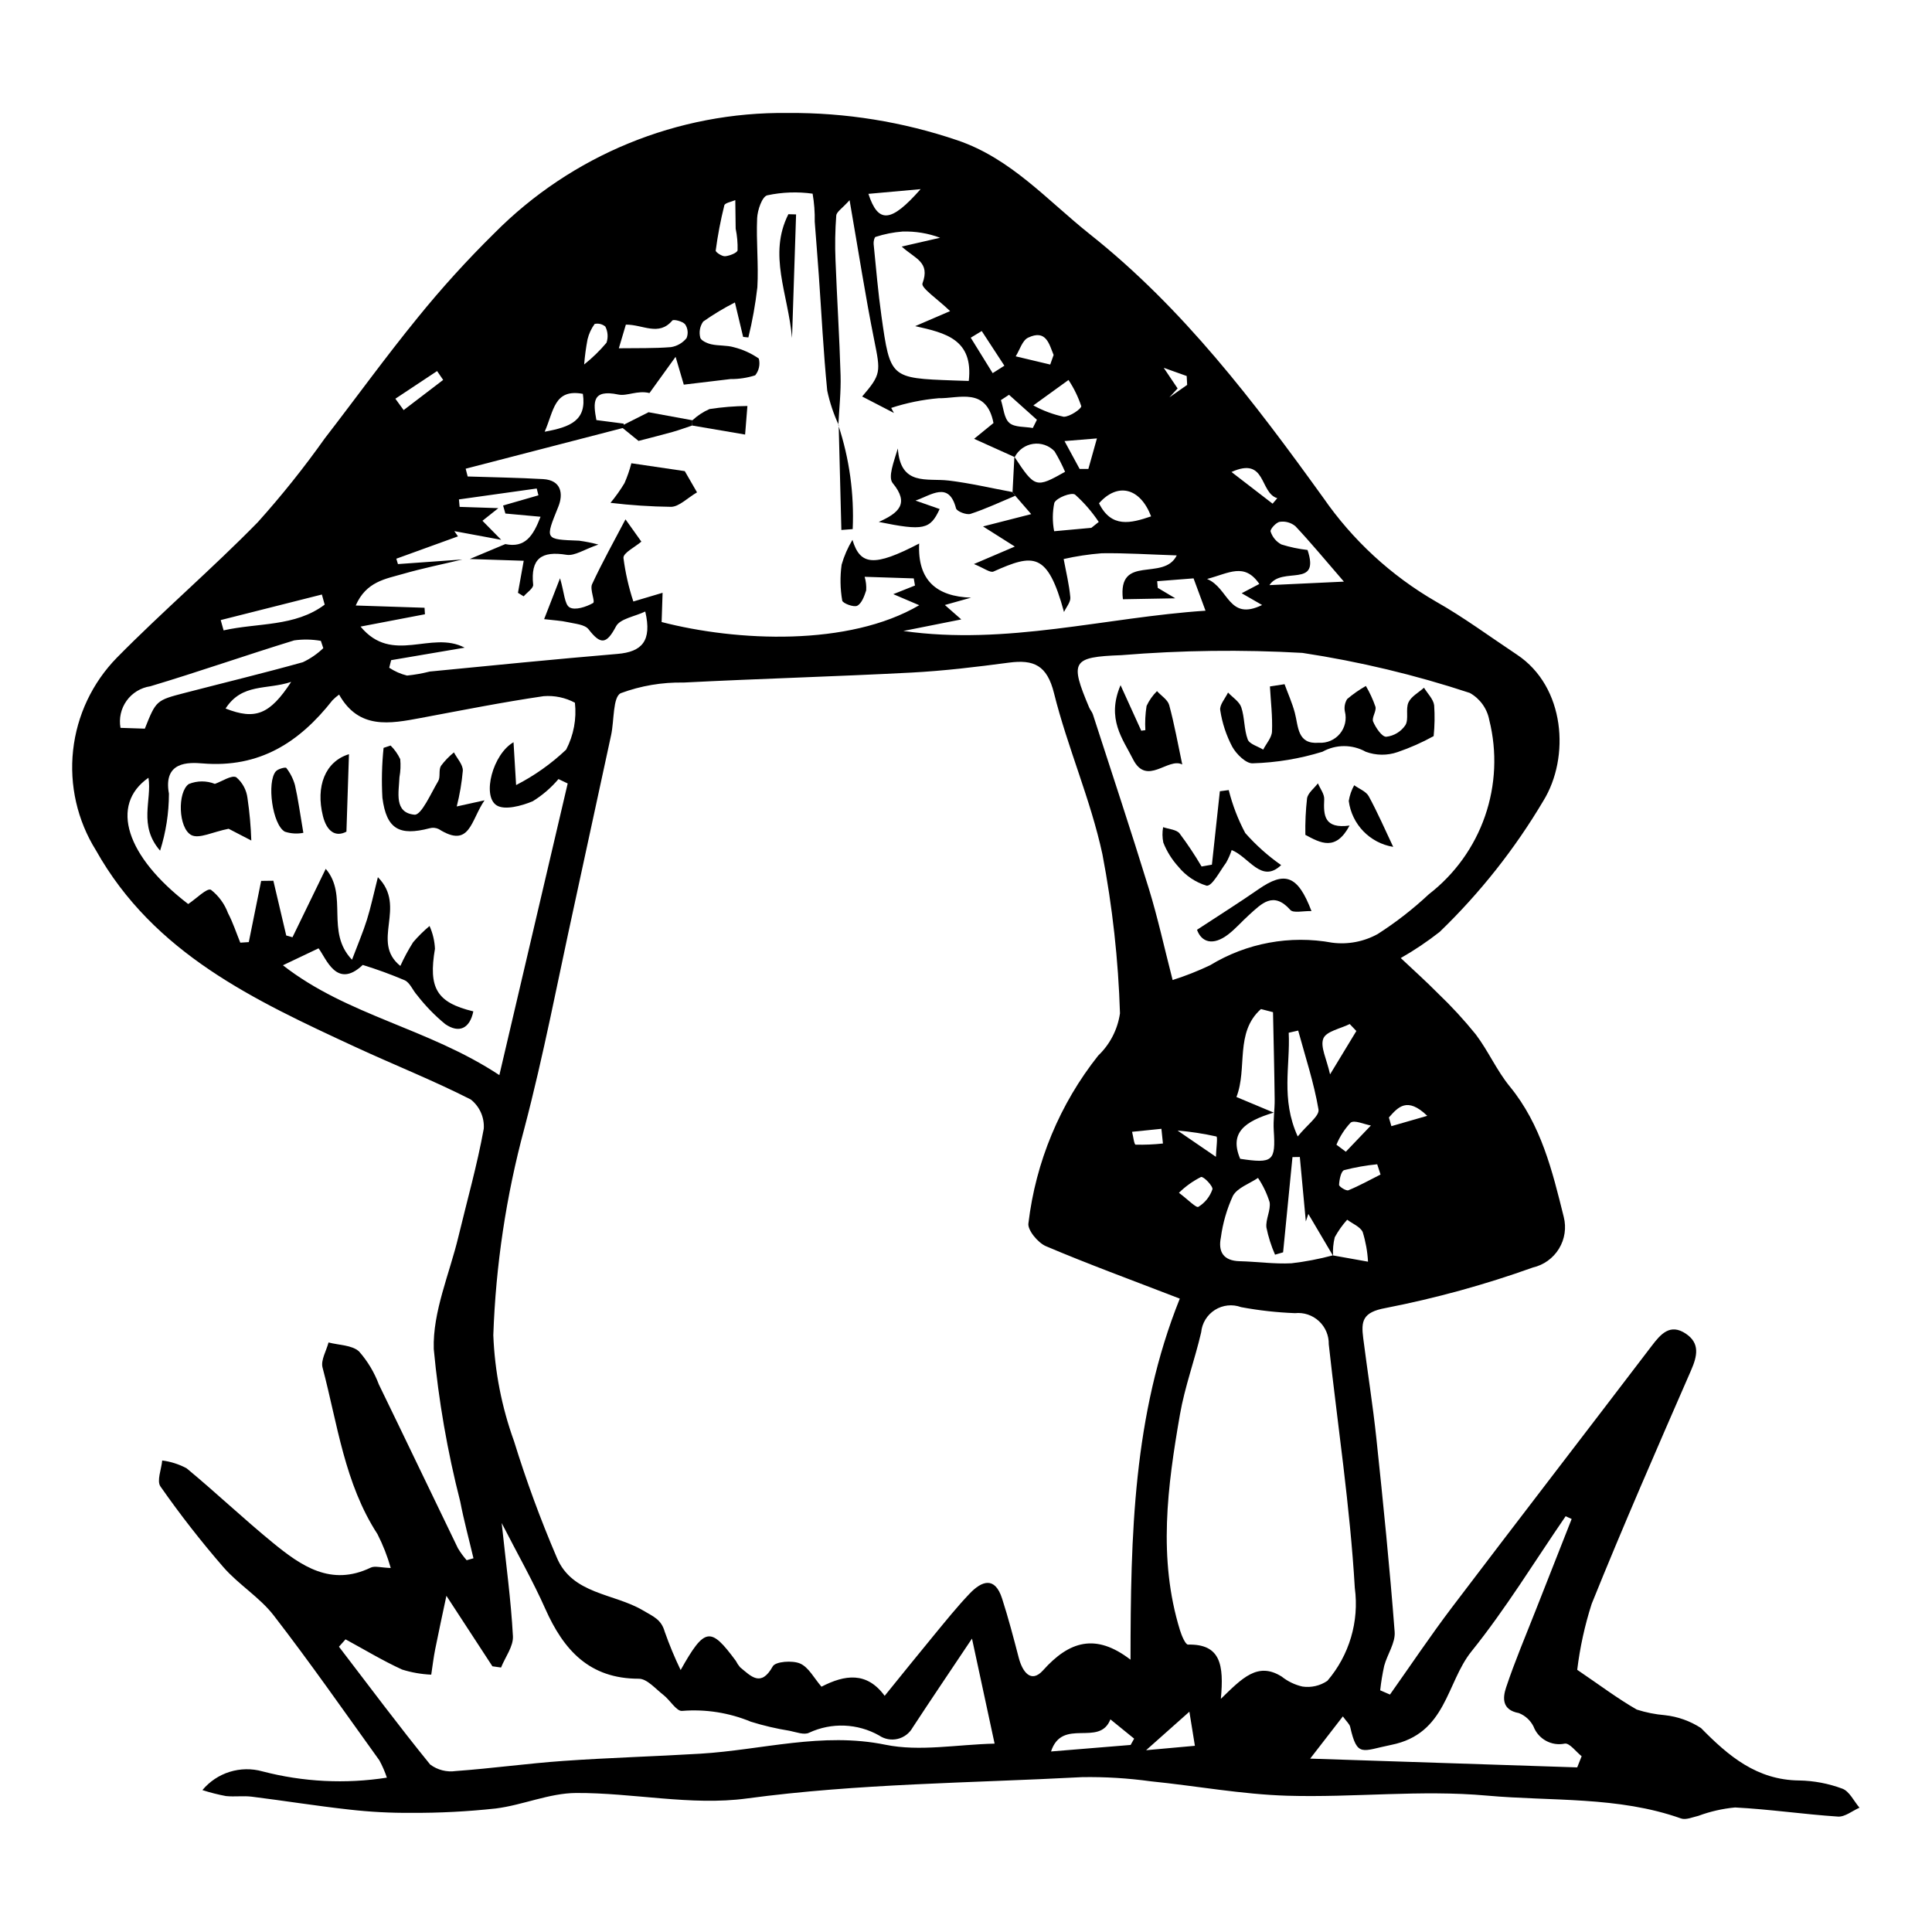 <?xml version="1.0" encoding="UTF-8"?>
<!-- The Best Svg Icon site in the world: iconSvg.co, Visit us! https://iconsvg.co -->
<svg fill="#000000" width="800px" height="800px" version="1.1" viewBox="144 144 512 512" xmlns="http://www.w3.org/2000/svg">
 <g>
  <path d="m197.64 618.39c1.891-2.269 4.398-3.949 7.219-4.828 2.82-0.879 5.836-0.926 8.684-0.133 10.766 2.812 21.992 3.379 32.984 1.664-0.531-1.59-1.199-3.129-2.004-4.602-9.246-12.852-18.301-25.855-27.977-38.375-3.719-4.812-9.285-8.156-13.316-12.773h-0.004c-5.938-6.844-11.516-13.992-16.707-21.422-1.027-1.457 0.254-4.543 0.469-6.875 2.258 0.289 4.441 0.984 6.449 2.055 7.758 6.41 15.07 13.363 22.859 19.734 7.512 6.141 15.406 11.676 25.953 6.598 1.078-0.52 2.668 0.012 5.301 0.098-0.875-3.102-2.055-6.106-3.516-8.977-8.738-13.453-10.586-29.152-14.555-44.141-0.516-1.941 1.008-4.422 1.586-6.648 2.746 0.723 6.195 0.672 8.07 2.367v-0.004c2.277 2.578 4.062 5.551 5.269 8.773 7.031 14.445 13.945 28.949 20.953 43.402 0.672 1.125 1.449 2.188 2.316 3.172l1.801-0.516c-1.18-5.016-2.535-9.996-3.512-15.055-3.394-13.258-5.738-26.766-7.008-40.398-0.309-9.859 4.156-19.871 6.539-29.805 2.285-9.523 4.973-18.969 6.711-28.586v0.004c0.199-2.992-1.09-5.887-3.441-7.742-9.969-5.074-20.414-9.207-30.578-13.914-26.703-12.371-53.395-24.742-68.773-52.145-4.926-7.902-7.051-17.23-6.039-26.488 1.012-9.254 5.102-17.902 11.617-24.559 12.117-12.293 25.273-23.562 37.34-35.898 6.344-7.062 12.273-14.484 17.762-22.227 8.223-10.633 16.094-21.543 24.59-31.953h-0.004c6.344-7.828 13.125-15.293 20.301-22.363 20.535-20.734 48.605-32.246 77.785-31.891 15.297-0.121 30.5 2.328 44.98 7.25 14.23 4.832 23.891 15.992 35.137 24.926 24.684 19.602 43.52 44.422 61.777 69.766h0.004c7.797 11.277 18.004 20.684 29.879 27.543 7.305 4.125 14.34 9.332 21.469 14.066 12.836 8.527 14.082 27.23 7.004 38.723-7.566 12.762-16.809 24.453-27.488 34.754-3.262 2.559-6.707 4.875-10.309 6.926 3.481 3.285 6.762 6.215 9.844 9.344l-0.004-0.004c3.574 3.41 6.922 7.043 10.027 10.883 3.316 4.371 5.559 9.582 9.023 13.809 8.316 10.141 11.27 22.352 14.305 34.582 0.727 2.863 0.27 5.894-1.27 8.414-1.539 2.519-4.027 4.312-6.902 4.977-12.719 4.559-25.766 8.148-39.027 10.738-6.195 1.121-6.512 3.516-5.941 8.008 1.125 8.859 2.547 17.684 3.484 26.559 1.805 17.07 3.535 34.152 4.844 51.266 0.223 2.902-1.945 5.945-2.769 8.988-0.473 2.144-0.828 4.309-1.066 6.492l2.594 1.125c5.477-7.731 10.75-15.621 16.473-23.168 17.543-23.137 35.281-46.121 52.879-69.219 2.414-3.168 4.894-6.035 9.055-3.246 3.781 2.535 3.047 5.906 1.379 9.723-8.973 20.562-17.961 41.121-26.352 61.922h0.004c-1.82 5.68-3.098 11.516-3.816 17.434 6.117 4.152 10.766 7.668 15.781 10.535 2.418 0.777 4.918 1.277 7.449 1.488 3.414 0.371 6.691 1.539 9.574 3.41 7.316 7.453 14.809 13.777 26.031 13.895v-0.004c3.902 0.074 7.766 0.809 11.426 2.172 1.879 0.695 3.051 3.301 4.543 5.043-1.902 0.832-3.859 2.477-5.699 2.356-9.113-0.602-18.18-1.953-27.297-2.418l0.004 0.004c-3.32 0.309-6.586 1.059-9.711 2.219-1.52 0.348-3.301 1.148-4.59 0.691-16.688-5.926-34.32-4.512-51.465-6.059-17.484-1.578-35.273 0.562-52.898 0.035-12.074-0.363-24.09-2.602-36.148-3.82h-0.004c-6.031-0.832-12.121-1.203-18.215-1.105-29.637 1.574-59.309 1.676-88.879 5.656-14.738 1.984-30.141-1.543-45.238-1.457-7.074 0.039-14.078 3.199-21.219 4.102-7.457 0.812-14.957 1.203-22.461 1.16-5.496 0.043-10.992-0.25-16.453-0.875-8.609-0.953-17.176-2.332-25.773-3.406-2.246-0.281-4.57 0.074-6.824-0.164v0.004c-2.125-0.395-4.219-0.926-6.273-1.59zm80.273-330.2c5.199 1.078 7.352-2.082 9.34-7.246-3.438-0.316-6.379-0.582-9.32-0.852l-0.609-2.129c3.121-0.898 6.246-1.801 9.367-2.699l-0.457-1.805-20.613 2.891 0.184 1.977 10.262 0.336-4.211 3.348 4.969 5.047c-4.496-0.832-8.996-1.668-12.426-2.305-0.379-0.543 0.297 0.422 0.969 1.387l-16.34 5.922 0.43 1.426 17.074-1.219c-5.266 1.262-10.586 2.336-15.785 3.836-4.547 1.316-9.715 2-12.477 8.359l18.234 0.598 0.109 1.723-17.066 3.266c8.457 10.188 18.664 0.91 27.59 5.586l-19.48 3.312-0.516 2.004 0.008 0.008c1.441 0.953 3.035 1.656 4.711 2.07 2.031-0.203 4.043-0.559 6.023-1.066 16.582-1.617 33.16-3.273 49.758-4.672 6.457-0.543 9.188-3.41 7.356-11.234-2.82 1.34-6.68 1.902-7.754 3.938-2.516 4.762-4.062 4.922-7.273 0.773-1-1.289-3.59-1.457-5.508-1.891-1.824-0.41-3.727-0.488-6.266-0.797 1.527-3.926 2.719-6.992 4.215-10.84 1.141 3.832 1.176 6.945 2.543 7.727 1.457 0.836 4.41-0.133 6.219-1.168 0.625-0.355-0.91-3.602-0.273-4.981 2.688-5.805 5.824-11.398 8.855-17.188l4.207 5.902c-1.727 1.484-4.809 2.977-4.742 4.301l-0.004 0.012c0.504 3.926 1.383 7.793 2.621 11.551 2.387-0.711 4.773-1.418 7.75-2.305l-0.254 7.75c19.953 5.172 49.57 6.516 68.266-4.457l-6.871-2.93 5.746-2.289-0.324-1.887-13.023-0.426h0.004c0.352 1.168 0.492 2.391 0.41 3.606-0.488 1.508-1.18 3.457-2.379 4.07-0.914 0.469-3.856-0.66-3.969-1.379v0.004c-0.543-3.144-0.598-6.352-0.16-9.512 0.66-2.309 1.625-4.523 2.871-6.578 2.051 6.773 5.723 7.215 17.68 0.973-0.473 9.781 4.641 14.047 13.754 14.344-2.238 0.629-4.473 1.254-6.945 1.945l4.352 3.824c-5.938 1.184-10.645 2.121-15.355 3.059 27.348 3.902 53.547-3.621 80.078-5.371l-3.168-8.57-9.641 0.754 0.152 1.762c1.109 0.66 2.215 1.32 4.652 2.769-5.766 0.105-9.922 0.18-13.887 0.25-1.414-12.141 10.785-4.566 14.27-11.621-7.281-0.238-13.605-0.66-19.922-0.566v0.004c-3.379 0.266-6.738 0.777-10.047 1.523 0.625 3.391 1.465 6.762 1.766 10.18 0.109 1.227-1.078 2.57-1.676 3.859-4.367-15.992-8.074-15.461-18.688-10.723-0.879 0.395-2.519-0.918-5.184-1.988l10.836-4.633-8.422-5.332 12.766-3.262-4.231-4.871c-0.238-0.324-0.477-0.648-0.715-0.977 0.164-3.117 0.324-6.234 0.488-9.352 5.457 8.266 5.699 8.34 13.43 3.984h0.004c-0.809-1.875-1.742-3.695-2.797-5.441-1.465-1.535-3.582-2.266-5.68-1.957-2.098 0.305-3.914 1.613-4.875 3.504-3.441-1.551-6.879-3.102-10.758-4.848l5.137-4.184c-1.875-9.621-9.211-6.461-14.52-6.574h-0.004c-4.281 0.371-8.504 1.234-12.586 2.57l0.727 1.336c-2.824-1.461-5.648-2.926-8.422-4.359 5.062-5.883 4.894-6.504 3.195-14.957-2.348-11.68-4.16-23.465-6.527-37.07-1.984 2.211-3.449 3.082-3.527 4.066l-0.004 0.004c-0.297 3.922-0.363 7.859-0.199 11.793 0.387 10.184 1.047 20.359 1.344 30.543 0.129 4.398-0.375 8.812-0.59 13.219l0.09-0.066v0.004c-1.352-2.906-2.371-5.953-3.035-9.09-1.012-10.168-1.512-20.387-2.231-30.582-0.332-4.731-0.727-9.457-1.082-14.188 0.051-2.488-0.137-4.977-0.562-7.43-4.004-0.559-8.074-0.41-12.027 0.438-1.359 0.344-2.578 3.91-2.672 6.059-0.273 6.106 0.402 12.258 0.055 18.355h-0.004c-0.512 4.461-1.305 8.887-2.375 13.25l-1.387-0.145-2.18-9.129c-2.918 1.488-5.727 3.18-8.406 5.066-0.871 1.23-1.152 2.781-0.777 4.242 0.164 0.781 1.809 1.531 2.906 1.777 1.953 0.441 4.074 0.227 5.984 0.777v0.004c2.375 0.59 4.621 1.609 6.629 3.004 0.398 1.555 0.043 3.203-0.965 4.445-2.113 0.676-4.316 1.008-6.535 0.988-3.856 0.461-7.715 0.922-12.383 1.48l-2.172-7.375c-2.953 4.094-4.938 6.848-6.922 9.602-3.188-0.793-5.949 0.883-8.258 0.398-7.039-1.477-6.664 2.137-5.812 6.766l7.238 0.941 0.008 1.098c-13.961 3.617-27.922 7.234-41.887 10.848l0.531 2.059c6.664 0.219 13.332 0.316 19.984 0.695 4.887 0.277 5.383 3.957 4.051 7.277-3.531 8.801-3.75 8.691 5.519 9.043v0.004c1.715 0.234 3.414 0.574 5.086 1.023-3.789 1.297-6.281 3.062-8.43 2.715-6.668-1.082-9.574 0.98-8.855 7.926 0.098 0.93-1.633 2.051-2.516 3.082l-1.512-0.934 1.523-8.492c-5.059-0.164-9.676-0.316-14.293-0.469 3.144-1.316 6.285-2.633 9.422-3.953zm219.29 188.5c2.898 0.52 5.801 1.035 9.336 1.668v-0.004c-0.145-2.668-0.621-5.312-1.414-7.867-0.684-1.414-2.691-2.188-4.109-3.25h0.004c-1.277 1.414-2.383 2.977-3.297 4.652-0.398 1.609-0.547 3.269-0.445 4.922-2.184-3.703-4.371-7.406-6.555-11.105l-0.664 1.984-1.59-17.074-1.949 0.027c-0.828 8.414-1.656 16.824-2.484 25.238l-2.133 0.621h-0.004c-1.02-2.32-1.785-4.742-2.289-7.223-0.227-2.184 1.203-4.578 0.848-6.703-0.711-2.273-1.742-4.438-3.07-6.414-2.285 1.543-5.461 2.598-6.652 4.75v-0.004c-1.602 3.492-2.676 7.203-3.188 11.012-0.777 3.812 0.66 6.207 4.977 6.312 4.582 0.113 9.18 0.785 13.738 0.551 3.691-0.434 7.352-1.133 10.941-2.094zm-40.543 11.461c-12.984-5.016-24.359-9.176-35.492-13.906-2.113-0.898-4.926-4.309-4.625-6.09l0.004 0.004c1.926-16.234 8.324-31.609 18.484-44.414 3.125-2.984 5.16-6.93 5.777-11.207-0.438-14.156-1.996-28.258-4.66-42.172-3.113-14.465-9.238-28.262-12.82-42.656-1.852-7.434-5.356-8.98-12-8.098-8.559 1.137-17.164 2.176-25.781 2.629-20.113 1.055-40.254 1.609-60.371 2.641-5.684-0.109-11.34 0.844-16.668 2.82-2.117 0.992-1.723 7.242-2.551 11.086-3.266 15.176-6.551 30.348-9.855 45.516-4.297 19.613-8.043 39.371-13.152 58.77-4.82 17.879-7.578 36.254-8.215 54.762 0.371 9.59 2.223 19.062 5.488 28.09 3.231 10.453 7.008 20.73 11.316 30.789 4.055 9.828 15.152 9.504 22.809 14.031 2.863 1.691 4.875 2.394 5.812 5.672v0.004c1.219 3.461 2.625 6.852 4.219 10.156 6.414-11.426 7.934-11.477 14.625-2.434 0.309 0.609 0.691 1.184 1.133 1.703 2.883 2.352 5.519 5.391 8.656-0.246 0.719-1.293 5.219-1.633 7.25-0.746 2.266 0.992 3.699 3.883 5.66 6.137 6.199-3.191 11.996-4.047 16.746 2.422 4.723-5.816 8.871-10.996 13.098-16.113 3.066-3.715 6.086-7.484 9.406-10.969 3.254-3.414 6.707-4.617 8.609 1.285 1.664 5.168 3.047 10.434 4.414 15.691 0.965 3.715 3.246 6.918 6.453 3.34 6.898-7.703 13.906-9.941 23.172-2.812 0.035-32.867 0.66-64.848 13.059-95.684zm-222.79-160.08c-0.633 0.453-1.227 0.961-1.773 1.52-8.758 11.145-19.328 17.977-34.41 16.723-3.742-0.312-10.484-0.551-8.918 8.016v0.004c-0.008 5.121-0.797 10.215-2.34 15.102-5.832-6.711-2.125-13.391-3.082-19.324-10.359 7.215-5.906 20.879 10.527 33.465 2.18-1.445 4.969-4.316 6.023-3.777v-0.004c2.051 1.602 3.617 3.746 4.523 6.184 1.312 2.492 2.191 5.215 3.258 7.836l2.254-0.148c1.094-5.406 2.184-10.812 3.277-16.223l3.234-0.039 3.414 14.512 1.656 0.461c2.711-5.586 5.426-11.168 8.809-18.129 6.043 7.039-0.141 16.684 6.965 24.086 1.594-4.223 2.934-7.344 3.945-10.57 1.027-3.273 1.73-6.644 2.91-11.305 7.82 7.902-2.039 17.102 5.957 23.52l-0.004 0.004c0.98-2.172 2.113-4.273 3.387-6.285 1.328-1.555 2.781-2.992 4.352-4.301 0.852 1.906 1.34 3.953 1.434 6.039-1.766 10.398 0.418 14.238 10.168 16.586-0.945 4.602-3.816 5.867-7.438 3.379-2.766-2.269-5.266-4.844-7.457-7.672-1.156-1.27-1.863-3.262-3.254-3.934-3.644-1.551-7.367-2.914-11.152-4.078-6.945 6.578-9.695-1.805-11.719-4.402-3.031 1.445-5.789 2.754-9.438 4.492 17.125 13.371 38.414 16.609 57.359 29.102 6.258-26.703 12.184-51.992 18.109-77.285l-2.438-1.164h-0.004c-1.953 2.305-4.254 4.289-6.824 5.875-2.945 1.238-7.481 2.457-9.605 1.062-3.863-2.531-0.984-13.551 4.516-16.703l0.684 11.352h0.004c4.844-2.481 9.309-5.644 13.258-9.391 1.992-3.82 2.801-8.148 2.324-12.43-2.547-1.363-5.43-1.965-8.309-1.734-10.867 1.59-21.656 3.742-32.461 5.762-8.262 1.547-16.48 3.141-21.723-6.18zm220.89 75.645c3.394-1.078 6.715-2.387 9.934-3.918 9.684-5.898 21.195-8.027 32.348-5.977 4.164 0.539 8.391-0.262 12.066-2.293 4.828-3.094 9.359-6.621 13.547-10.539 6.867-5.305 12.043-12.496 14.887-20.695 2.844-8.199 3.238-17.051 1.133-25.473-0.57-3.047-2.465-5.68-5.172-7.191-14.461-4.773-29.297-8.32-44.348-10.605-15.996-0.906-32.035-0.707-48 0.602-13.113 0.48-13.668 1.637-8.512 13.871 0.266 0.633 0.777 1.172 0.984 1.816 4.988 15.41 10.09 30.781 14.852 46.262 2.344 7.621 4.039 15.441 6.281 24.141zm12.777 190.5c5.641-5.473 9.762-9.895 16.105-5.918v-0.004c1.613 1.289 3.492 2.195 5.504 2.656 2.32 0.348 4.688-0.191 6.629-1.516 5.82-6.793 8.461-15.746 7.266-24.609-1.258-21.586-4.539-43.047-6.902-64.574 0.051-2.328-0.898-4.57-2.613-6.148-1.715-1.582-4.023-2.348-6.34-2.102-4.793-0.184-9.562-0.715-14.277-1.594-2.301-0.844-4.863-0.574-6.938 0.734-2.074 1.309-3.422 3.504-3.648 5.945-1.699 7.312-4.348 14.441-5.629 21.812-3.301 19.004-5.856 38.105 0.016 57.137 0.438 1.41 1.438 3.816 2.133 3.801 8.645-0.191 9.539 5.375 8.695 14.379zm-65.949-15.973c-5.93 8.871-10.883 16.184-15.723 23.574-0.848 1.523-2.297 2.613-3.988 3.012-1.695 0.398-3.481 0.066-4.914-0.918-5.703-3.211-12.602-3.484-18.539-0.723-1.281 0.668-3.43-0.156-5.137-0.504h0.004c-3.484-0.555-6.922-1.359-10.285-2.406-5.766-2.394-12.016-3.379-18.234-2.871-1.465 0.172-3.211-2.875-4.981-4.246-2.078-1.609-4.32-4.281-6.488-4.281-13.109 0.016-19.938-7.598-24.797-18.535-3.254-7.32-7.242-14.312-11.555-22.727 1.168 11.031 2.473 20.488 2.981 29.988 0.145 2.703-2.035 5.531-3.148 8.305l-2.289-0.324c-4.199-6.434-8.398-12.871-12.191-18.68-1.012 4.789-2.039 9.465-2.973 14.164-0.441 2.223-0.703 4.484-1.047 6.727v0.004c-2.625-0.113-5.227-0.57-7.734-1.355-5.137-2.356-10-5.301-14.977-8.004l-1.746 1.953c8.008 10.449 15.871 21.012 24.172 31.219 1.953 1.457 4.402 2.078 6.812 1.727 9.535-0.691 19.023-2.016 28.559-2.684 12.078-0.848 24.191-1.184 36.281-1.914 16.297-0.984 32.207-5.805 49.004-2.367 9.09 1.859 18.953-0.066 28.926-0.297-2.035-9.449-3.871-17.977-5.992-27.836zm160.39 34.133 1.176-2.957c-1.504-1.188-3.215-3.562-4.477-3.344h0.004c-3.5 0.727-7.008-1.195-8.281-4.535-0.812-1.629-2.199-2.894-3.894-3.559-4.551-0.828-4.273-4.09-3.367-6.801 2.309-6.926 5.18-13.66 7.848-20.461 3.16-8.062 6.336-16.117 9.52-24.172l-1.594-0.73c-8.246 11.996-15.852 24.508-24.953 35.816-6.711 8.34-6.613 21.832-21.242 24.773-7.75 1.559-9.039 3.465-10.902-4.754-0.172-0.766-0.945-1.395-1.945-2.789-2.856 3.688-5.344 6.902-8.66 11.188zm-166.19-385.93c-3.207-3.109-7.762-6.148-7.32-7.34 2.117-5.715-1.961-6.508-5.5-9.766l10.176-2.336 0.004 0.004c-3.191-1.195-6.582-1.754-9.984-1.645-2.422 0.188-4.812 0.664-7.121 1.418-0.328 0.086-0.582 1.246-0.52 1.875 0.641 6.398 1.18 12.812 2.082 19.176 2.316 16.391 2.383 16.383 19.082 16.992 1.277 0.047 2.555 0.086 4.051 0.133 1.246-11.016-6.141-12.727-14.203-14.527 2.398-1.031 4.801-2.062 9.258-3.984zm85.578 185.79-3.195-0.824c-6.977 6.188-3.523 15.699-6.5 23.305 3.184 1.332 5.691 2.383 9.875 4.133-7.68 2.328-11.82 5.309-8.883 12.246 8.688 1.309 9.422 0.621 8.898-7.523-0.176-2.734 0.277-5.5 0.242-8.25-0.086-7.695-0.281-15.391-0.438-23.086zm-298.98-75.137c2.984-7.469 2.981-7.5 10.617-9.48 10.426-2.703 20.895-5.234 31.266-8.129 1.992-0.941 3.82-2.199 5.41-3.723l-0.645-1.938v0.004c-2.332-0.41-4.715-0.453-7.062-0.129-12.754 3.91-25.348 8.344-38.129 12.164-2.527 0.375-4.797 1.758-6.289 3.836-1.488 2.074-2.074 4.668-1.617 7.184zm305.65 80.012-2.512 0.574c0.449 8.656-2.152 17.523 2.391 27.484 2.488-3.09 5.797-5.422 5.504-7.141-1.199-7.074-3.492-13.961-5.383-20.918zm2.477-127.36c3.438 10.316-6.738 4.168-10.098 9.312 7.094-0.332 12.742-0.598 19.738-0.926-5.121-5.918-8.855-10.445-12.871-14.707v0.004c-1.152-0.945-2.652-1.363-4.129-1.145-0.98 0.152-2.617 1.984-2.426 2.566 0.469 1.473 1.492 2.703 2.859 3.43 2.254 0.707 4.574 1.199 6.926 1.465zm-288.02 18.574 0.766 2.731c8.996-2.043 18.934-0.906 26.789-6.824l-0.746-2.68c-8.938 2.258-17.871 4.516-26.809 6.773zm235.78 291.32c-2.918 7.457-12.754-0.586-15.738 8.512 7.469-0.613 14.281-1.172 21.094-1.73l0.934-1.668c-1.73-1.41-3.469-2.82-6.289-5.113zm-130.27-363.35c4.922-0.07 9.383 0.055 13.805-0.305 1.629-0.254 3.106-1.105 4.141-2.387 0.496-1.203 0.355-2.574-0.375-3.652-0.641-0.797-3.062-1.41-3.402-1.008-3.613 4.258-7.754 1.047-12.309 1.086zm125.22 47.586 1.957-1.562h0.004c-1.777-2.672-3.887-5.109-6.277-7.246-0.941-0.676-4.891 0.809-5.492 2.18h-0.004c-0.512 2.481-0.527 5.039-0.047 7.527zm15.836-3.039c-2.938-7.648-8.906-9.02-13.809-3.469 3.281 6.621 8.387 5.316 13.809 3.469zm-245.27 50.926c7.887 3.094 11.715 1.59 17.379-7.059-6.488 2.164-13.004 0.273-17.383 7.055zm274.69-27.434c-2.269-1.309-3.789-2.184-5.418-3.121l4.68-2.461c-3.965-5.769-8.039-2.84-13.848-1.324 5.797 2.418 5.648 11.254 14.586 6.902zm-90.504-110.21c-4.523 0.406-9.051 0.816-13.832 1.246 2.582 7.898 5.949 7.723 13.832-1.246zm29.879 57.312c2.519 1.387 5.227 2.398 8.039 3.004 1.613 0.047 4.793-2.176 4.652-2.82-0.816-2.445-1.949-4.773-3.375-6.922-2.977 2.152-5.144 3.719-9.316 6.738zm-78.891-46.848-0.098-7.555c-1.012 0.453-2.742 0.723-2.91 1.391-0.984 3.945-1.746 7.945-2.281 11.977-0.059 0.418 1.664 1.574 2.488 1.504 1.195-0.102 3.238-0.91 3.309-1.586v-0.004c0.055-1.922-0.117-3.844-0.508-5.727zm120.24 393.03-11.473 10.203 12.934-1.168zm-170.86-339.21c6.906-1.25 11.18-3.016 10.129-10.035-7.668-1.426-7.672 4.527-10.129 10.035zm215.11 158.82-1.758-1.848c-2.445 1.223-6.203 1.91-6.984 3.816-0.891 2.172 0.875 5.434 1.773 9.523zm-81.129-176.62 0.898-2.543c-1.211-2.941-1.992-6.856-6.773-4.574-1.527 0.73-2.207 3.246-3.273 4.941 3.051 0.727 6.102 1.453 9.148 2.176zm25.113-0.91 2.902-1.293c1.914 2.844 3.832 5.691 5.746 8.535l-2.191 2.371 4.719-3.312-0.125-2.356zm62.426 215.56-0.887-2.715h0.004c-2.957 0.293-5.887 0.809-8.762 1.551-0.828 0.266-1.277 2.519-1.348 3.894-0.023 0.473 1.887 1.68 2.465 1.445 2.922-1.195 5.703-2.75 8.531-4.176zm-28.609-177.78 1.246-1.453c-4.777-1.43-2.844-11.133-12.141-6.945zm16.918 169.88 2.492 1.859 6.644-6.953c-1.84-0.316-4.336-1.523-5.375-0.754l0.004-0.004c-1.598 1.703-2.875 3.688-3.762 5.848zm-41.742 12.742c2.481 1.852 4.551 4.066 5.16 3.719l0.008-0.004c1.738-1.062 3.051-2.703 3.707-4.633 0.242-0.77-2.312-3.473-3.019-3.269h-0.004c-2.152 1.086-4.125 2.496-5.844 4.184zm-45.035-211.47-2.137 1.402c0.688 2.07 0.812 4.785 2.227 6.031 1.395 1.227 4.098 0.969 6.223 1.363l1.086-2.184c-2.461-2.215-4.926-4.418-7.391-6.621zm-162.61 1.035 2.191 3.012c3.492-2.664 6.984-5.332 10.473-7.996l-1.609-2.348c-3.676 2.438-7.363 4.879-11.047 7.324zm155.39-17.938-2.914 1.766c1.938 3.129 3.875 6.262 5.812 9.391l3.102-1.973c-2-3.062-4-6.121-6-9.184zm-105.36 8.859c2.16-1.719 4.144-3.648 5.922-5.762 0.477-1.41 0.367-2.953-0.309-4.281-0.781-0.66-1.832-0.918-2.832-0.699-0.895 1.223-1.535 2.613-1.887 4.086-0.418 2.203-0.719 4.422-0.895 6.656zm153.38 206.45-0.402-3.891-7.777 0.793c0.309 1.188 0.543 3.375 0.934 3.402v0.004c2.418 0.059 4.836-0.043 7.242-0.305zm-22.078-178.77 2.316 0.008 2.269-8.09c-3.312 0.27-5.336 0.438-8.59 0.703zm36.121 182.3c0.074-2.273 0.516-5.273 0.121-5.387-3.394-0.758-6.832-1.285-10.297-1.578 4.371 2.992 6.797 4.652 10.176 6.965zm45.836-10.426 0.664 2.301c2.699-0.777 5.398-1.555 9.508-2.738-5.352-5.152-7.75-2.281-10.172 0.438z"/>
  <path d="m413.05 275.38c-3.934 1.645-7.809 3.481-11.848 4.801-1.066 0.348-3.637-0.652-3.848-1.469-1.902-7.297-6.574-3.461-10.738-2.055l6.402 2.242c-2.504 5.43-4.258 5.836-16.137 3.418 5.234-2.344 8.207-4.809 3.703-10.277-1.309-1.586 0.25-5.535 1.352-9.199 0.691 10.074 7.731 7.832 13.43 8.508 5.699 0.676 11.316 2.012 16.973 3.059 0.234 0.324 0.473 0.648 0.711 0.973z"/>
  <path d="m328.72 274.48c-2.644 1.555-4.719 3.777-6.856 3.836-5.375-0.066-10.742-0.422-16.078-1.059 1.367-1.645 2.609-3.391 3.711-5.223 0.75-1.703 1.355-3.465 1.82-5.266 4.969 0.73 8.996 1.324 14.156 2.086z"/>
  <path d="m354.97 200.82-1.074 32.754c-1.047-11.816-6.383-22.062-0.969-32.805z"/>
  <path d="m327.5 255.38c1.328-1.238 2.859-2.246 4.527-2.977 3.324-0.512 6.68-0.785 10.043-0.812l-0.609 7.57c-5.277-0.898-9.656-1.645-14.039-2.394z"/>
  <path d="m327.5 255.38-0.074 1.387c-1.695 0.562-3.375 1.188-5.094 1.676-2.648 0.75-5.324 1.41-9.121 2.402-0.141-0.113-1.777-1.445-4.754-3.863 3.469-1.75 5.867-2.957 7.414-3.738 3.699 0.68 7.664 1.41 11.629 2.137z"/>
  <path d="m366.17 256.68c2.93 8.871 4.219 18.203 3.805 27.539l-3.004 0.23c-0.238-9.277-0.473-18.555-0.711-27.832z"/>
  <path d="m265.04 357.72 7.367-1.629c-3.691 5.344-3.836 12.859-12.105 7.644v-0.004c-0.762-0.375-1.633-0.461-2.453-0.234-8.039 2.106-11.43 0.211-12.504-8.043h-0.004c-0.25-4.422-0.145-8.855 0.312-13.262l1.859-0.617h-0.004c1.059 1.043 1.922 2.262 2.555 3.606 0.152 1.594 0.086 3.203-0.203 4.777-0.16 4.035-1.504 9.418 3.984 9.945 1.82 0.176 4.352-5.656 6.285-8.906 0.645-1.086 0.07-2.894 0.707-3.996l-0.004-0.004c0.996-1.344 2.164-2.555 3.465-3.606 0.836 1.605 2.387 3.223 2.359 4.812v0.004c-0.281 3.207-0.82 6.387-1.617 9.512z"/>
  <path d="m210.6 366.75-6.012-3.121c-4.215 0.828-7.832 2.75-9.879 1.676-3.469-1.824-3.727-11.418-0.672-13.535 2.211-0.902 4.688-0.914 6.906-0.035 1.938-0.676 4.426-2.406 5.668-1.754v-0.004c1.656 1.406 2.719 3.383 2.977 5.535 0.551 3.727 0.887 7.477 1.012 11.238z"/>
  <path d="m236.48 343.87-0.672 20.527c-2.863 1.516-5.203-0.02-6.231-4.148-1.957-7.836 0.594-14.461 6.902-16.379z"/>
  <path d="m224.39 364.71c-1.637 0.32-3.328 0.215-4.91-0.309-3.32-1.875-4.805-13.129-2.394-15.977 0.566-0.668 2.586-1.18 2.777-0.918 1.062 1.352 1.844 2.902 2.305 4.559 0.828 3.617 1.312 7.312 2.223 12.645z"/>
  <path d="m484.42 325.32c0.922 2.516 2.031 4.984 2.719 7.566 0.977 3.668 0.621 8.426 6.383 7.949 2.129 0.145 4.195-0.742 5.559-2.383s1.855-3.832 1.328-5.898c-0.23-1.141-0.012-2.324 0.609-3.305 1.539-1.305 3.199-2.465 4.953-3.461 1.031 1.746 1.879 3.594 2.539 5.512 0.297 1.195-1.055 2.906-0.613 3.938 0.695 1.625 2.301 4.039 3.477 4.012h-0.004c2.062-0.234 3.914-1.359 5.074-3.078 0.957-1.586 0.008-4.246 0.812-6.019 0.723-1.594 2.695-2.621 4.117-3.898 0.941 1.547 2.484 3.016 2.695 4.656 0.184 2.723 0.141 5.453-0.137 8.168-3.059 1.688-6.262 3.106-9.57 4.238-2.731 0.945-5.707 0.91-8.422-0.094-3.562-1.992-7.902-1.996-11.469-0.008-5.992 1.855-12.211 2.887-18.48 3.07-1.758 0.109-4.336-2.422-5.414-4.363l-0.004-0.004c-1.602-3.031-2.68-6.309-3.195-9.695-0.238-1.41 1.324-3.121 2.066-4.695 1.211 1.289 2.992 2.387 3.508 3.91 0.918 2.727 0.707 5.848 1.711 8.527 0.461 1.234 2.68 1.812 4.098 2.688 0.82-1.602 2.273-3.18 2.336-4.816 0.16-3.961-0.328-7.945-0.551-11.922z"/>
  <path d="m483.52 373.26c-5.223 4.977-8.473-2.117-13.109-3.988v-0.004c-0.383 1.172-0.879 2.301-1.488 3.371-1.652 2.227-3.699 6.258-5.16 6.078-2.945-0.895-5.551-2.648-7.488-5.039-1.699-1.867-3.047-4.027-3.981-6.375-0.285-1.348-0.301-2.738-0.055-4.094 1.488 0.523 3.5 0.613 4.359 1.652l-0.004 0.004c2.109 2.809 4.059 5.734 5.836 8.766l2.738-0.484 2.106-19.457 2.356-0.316-0.004-0.004c0.988 3.961 2.457 7.785 4.379 11.391 2.824 3.199 6.016 6.055 9.516 8.5z"/>
  <path d="m440.96 325.58 5.484 12.066 1.086-0.145c-0.121-2.144-0.012-4.297 0.324-6.422 0.68-1.461 1.613-2.789 2.758-3.926 1.117 1.227 2.856 2.289 3.242 3.715 1.387 5.129 2.32 10.379 3.457 15.734-3.758-1.992-9.398 5.894-13.07-1.43-2.668-5.324-7.09-10.648-3.281-19.594z"/>
  <path d="m461.22 390.4c5.684-3.731 11.062-7.106 16.273-10.727 7.008-4.867 10.43-3.762 14.062 5.773-2.199-0.07-4.797 0.602-5.609-0.309-4.508-5.062-7.629-1.641-10.918 1.316-1.879 1.691-3.551 3.637-5.539 5.176-4.047 3.113-7.098 2.066-8.27-1.23z"/>
  <path d="m501.65 362.78c-3.66 6.879-7.668 4.637-11.715 2.469-0.062-3.234 0.086-6.469 0.449-9.684 0.246-1.445 1.879-2.652 2.879-3.969 0.59 1.406 1.734 2.84 1.668 4.215-0.211 4.293-0.02 7.883 6.719 6.969z"/>
  <path d="m513.21 368.43c-6.18-1.012-10.965-5.957-11.773-12.168 0.23-1.461 0.719-2.871 1.438-4.164 1.316 0.957 3.156 1.629 3.859 2.922 2.383 4.371 4.367 8.961 6.477 13.41z"/>
 </g>
</svg>